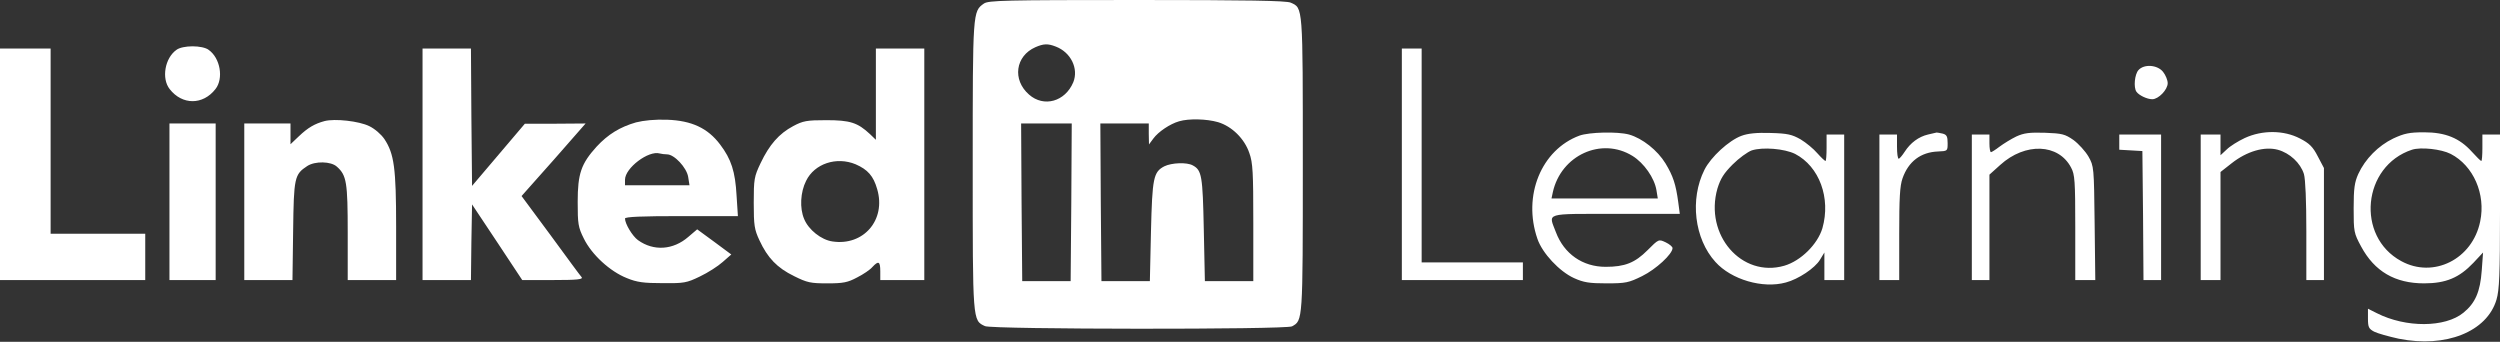 <svg xmlns="http://www.w3.org/2000/svg" width="256" height="35" viewBox="0 0 256 35" fill="none"><rect x="0" y="0" width="256" height="35" fill="#333333" stroke="none"/><g clip-path="url(#clip0_483_349)"><path d="M100.755 0.361C99.606 1.174 99.606 1.152 99.606 16.958C99.606 32.968 99.583 32.81 100.868 33.397C101.611 33.736 131.651 33.758 132.304 33.419C133.408 32.81 133.408 32.945 133.408 16.823C133.408 0.497 133.431 0.835 132.169 0.271C131.741 0.068 127.707 0 116.439 0C102.783 0 101.228 0.045 100.755 0.361ZM108.101 4.765C109.656 5.352 110.468 7.023 109.904 8.423C109.07 10.41 106.885 11.019 105.375 9.687C103.639 8.174 103.977 5.735 106.028 4.832C106.862 4.471 107.29 4.448 108.101 4.765ZM124.732 12.51C126.152 12.939 127.437 14.203 127.932 15.671C128.293 16.665 128.338 17.658 128.338 22.806V28.79H123.38L123.268 23.484C123.155 17.997 123.065 17.432 122.141 16.936C121.532 16.597 119.977 16.665 119.234 17.026C118.107 17.613 117.994 18.2 117.859 23.71L117.746 28.79H112.789L112.721 20.706L112.676 12.645H117.634V13.707L117.656 14.79L118.107 14.181C118.603 13.503 119.797 12.69 120.744 12.419C121.735 12.126 123.561 12.171 124.732 12.51ZM109.701 20.706L109.634 28.79H104.676L104.608 20.706L104.563 12.645H109.746L109.701 20.706ZM18.073 5.103C16.879 5.939 16.518 8.039 17.375 9.123C18.659 10.771 20.777 10.771 22.062 9.123C22.918 8.039 22.558 5.939 21.363 5.103C21.07 4.877 20.394 4.742 19.718 4.742C19.042 4.742 18.366 4.877 18.073 5.103ZM0 16.823V28.677H14.873V23.936H5.183V4.968H0V16.823ZM43.268 16.823V28.677H48.225L48.27 24.794L48.338 20.932L50.907 24.794L53.476 28.677H56.631C59.11 28.677 59.718 28.61 59.561 28.384C59.425 28.248 58.006 26.306 56.383 24.093L53.408 20.074L56.699 16.371L59.966 12.645L56.856 12.668H53.746L51.042 15.852L48.338 19.035L48.27 11.99L48.225 4.968H43.268V16.823ZM89.69 9.642V14.316L89.082 13.729C87.82 12.555 87.053 12.306 84.62 12.306C82.614 12.306 82.231 12.374 81.217 12.916C79.775 13.684 78.783 14.813 77.882 16.71C77.228 18.087 77.183 18.335 77.183 20.774C77.183 23.1 77.251 23.506 77.769 24.613C78.603 26.419 79.594 27.436 81.307 28.271C82.659 28.948 83.02 29.016 84.732 29.016C86.355 29.016 86.806 28.926 87.775 28.407C88.406 28.09 89.104 27.616 89.33 27.345C89.961 26.668 90.141 26.758 90.141 27.774V28.677H94.648V4.968H89.69V9.642ZM87.617 16.823C88.856 17.364 89.442 18.019 89.825 19.374C90.749 22.513 88.428 25.2 85.251 24.726C84.101 24.568 82.794 23.529 82.344 22.423C81.87 21.316 81.961 19.668 82.546 18.516C83.403 16.755 85.656 16.01 87.617 16.823ZM143.549 16.823V28.677H155.944V26.871H145.577V4.968H143.549V16.823ZM218.975 7.181C218.592 7.61 218.456 8.942 218.772 9.394C219.02 9.755 219.854 10.161 220.394 10.161C221.025 10.161 221.972 9.19 221.972 8.513C221.972 8.219 221.769 7.7 221.499 7.361C220.935 6.639 219.561 6.526 218.975 7.181ZM33.239 12.397C32.225 12.668 31.527 13.074 30.603 13.955L29.747 14.768V12.645H25.014V28.677H29.949L30.017 23.642C30.084 18.177 30.152 17.861 31.459 17.003C32.248 16.484 33.893 16.506 34.501 17.071C35.493 17.952 35.606 18.674 35.606 23.823V28.677H40.563V23.19C40.563 17.206 40.361 15.761 39.369 14.248C39.031 13.752 38.377 13.187 37.814 12.916C36.755 12.397 34.299 12.126 33.239 12.397Z" fill="white"></path><path d="M65.127 12.532C63.482 13.007 62.265 13.752 61.093 15.016C59.515 16.755 59.155 17.771 59.155 20.661C59.155 22.919 59.2 23.258 59.786 24.432C60.597 26.081 62.468 27.797 64.18 28.474C65.217 28.903 65.915 28.994 67.831 28.994C70.039 29.016 70.31 28.971 71.662 28.316C72.473 27.932 73.532 27.255 74.006 26.826L74.884 26.058L73.149 24.771L71.391 23.484L70.49 24.252C68.935 25.607 66.93 25.742 65.329 24.59C64.766 24.184 64 22.919 64 22.378C64 22.197 65.735 22.129 69.769 22.129H75.561L75.425 20.029C75.29 17.568 74.884 16.303 73.735 14.79C72.473 13.119 70.828 12.352 68.327 12.261C67.065 12.216 65.938 12.329 65.127 12.532ZM68.304 15.806C69.048 15.806 70.31 17.161 70.468 18.11L70.603 18.968H64V18.403C64 17.206 66.411 15.377 67.561 15.716C67.741 15.761 68.056 15.806 68.304 15.806ZM17.352 20.661V28.677H22.084V12.645H17.352V20.661ZM161.735 13.887C157.837 15.332 155.899 20.029 157.431 24.455C157.927 25.923 159.684 27.797 161.172 28.474C162.163 28.926 162.749 29.016 164.507 29.016C166.49 29.016 166.783 28.948 168.158 28.271C169.577 27.571 171.268 26.013 171.268 25.403C171.268 25.268 170.952 24.997 170.569 24.816C169.848 24.477 169.848 24.477 168.699 25.629C167.414 26.916 166.377 27.323 164.417 27.323C162.051 27.323 160.158 25.99 159.324 23.777C158.558 21.745 158.039 21.903 165.431 21.903H172.011L171.853 20.706C171.606 18.878 171.335 18.042 170.546 16.732C169.735 15.4 168.18 14.158 166.806 13.774C165.634 13.458 162.749 13.526 161.735 13.887ZM167.166 15.965C168.338 16.687 169.42 18.223 169.622 19.487L169.758 20.323H158.873L159.008 19.69C159.842 15.897 163.989 14 167.166 15.965ZM178.321 13.91C177.037 14.384 175.189 16.078 174.535 17.387C173.025 20.39 173.499 24.455 175.662 26.826C177.284 28.632 180.507 29.581 182.873 28.926C184.158 28.587 185.848 27.458 186.366 26.6L186.817 25.855V28.677H188.845V13.774H187.042V15.129C187.042 15.874 186.997 16.484 186.93 16.484C186.862 16.484 186.479 16.123 186.096 15.694C185.713 15.242 184.946 14.61 184.383 14.271C183.504 13.774 183.053 13.661 181.296 13.616C179.899 13.571 178.975 13.661 178.321 13.91ZM183.82 15.761C186.299 17.048 187.493 20.277 186.614 23.371C186.118 25.019 184.406 26.713 182.715 27.21C178.344 28.474 174.513 24.048 175.865 19.306C176.18 18.29 176.518 17.748 177.42 16.845C178.073 16.19 178.952 15.558 179.38 15.4C180.507 15.039 182.715 15.219 183.82 15.761ZM197.431 13.774C196.462 14 195.628 14.632 195.042 15.536C194.794 15.919 194.524 16.235 194.434 16.258C194.321 16.258 194.253 15.694 194.253 15.016V13.774H192.451V28.677H194.479V23.958C194.479 20.3 194.546 19.035 194.817 18.268C195.425 16.529 196.687 15.581 198.445 15.513C199.437 15.468 199.437 15.468 199.437 14.655C199.437 13.977 199.346 13.797 198.941 13.684C198.648 13.616 198.377 13.571 198.31 13.571C198.242 13.594 197.859 13.684 197.431 13.774ZM206.468 13.977C205.949 14.226 205.183 14.7 204.755 15.016C204.349 15.332 203.944 15.581 203.876 15.581C203.786 15.581 203.718 15.174 203.718 14.678V13.774H201.915V28.677H203.718V17.884L204.822 16.89C207.391 14.565 210.794 14.7 212.079 17.161C212.462 17.861 212.507 18.516 212.507 23.303V28.677H214.558L214.49 22.852C214.422 17.139 214.422 17.026 213.859 16.032C213.544 15.49 212.845 14.723 212.327 14.339C211.448 13.729 211.155 13.661 209.397 13.594C207.82 13.548 207.256 13.616 206.468 13.977ZM229.859 14.136C229.183 14.452 228.349 14.971 228.011 15.31L227.38 15.897V13.774H225.352V28.677H227.38V17.613L228.53 16.71C230.084 15.49 231.865 14.971 233.239 15.332C234.479 15.671 235.561 16.687 235.921 17.816C236.079 18.358 236.169 20.594 236.169 23.687V28.677H237.972V17.206L237.341 16.01C236.845 15.039 236.484 14.678 235.515 14.181C233.87 13.323 231.662 13.3 229.859 14.136ZM245.07 14.181C243.538 14.926 242.208 16.258 241.487 17.816C241.104 18.674 241.014 19.284 241.014 21.339C241.014 23.732 241.037 23.868 241.78 25.245C243.155 27.797 245.251 29.016 248.225 29.016C250.479 29.016 251.831 28.429 253.273 26.916L254.265 25.855L254.13 27.706C253.972 29.874 253.476 31.026 252.259 32.019C250.389 33.555 246.355 33.578 243.38 32.065L242.479 31.613V32.629C242.479 33.51 242.569 33.668 243.11 33.961C243.47 34.142 244.597 34.458 245.634 34.684C250.456 35.655 254.67 33.961 255.639 30.687C255.932 29.716 256 28.113 256 21.632V13.774H254.197V15.129C254.197 15.874 254.152 16.484 254.084 16.484C254.017 16.484 253.589 16.055 253.115 15.536C251.853 14.136 250.411 13.548 248.225 13.548C246.715 13.548 246.197 13.661 245.07 14.181ZM250.952 15.761C253.273 16.958 254.558 19.871 253.972 22.671C253.183 26.555 249.172 28.542 245.882 26.735C241.217 24.206 241.915 17.003 246.986 15.332C247.887 15.039 249.983 15.265 250.952 15.761ZM217.014 14.542V15.332L218.208 15.4L219.38 15.468L219.448 22.061L219.493 28.677H221.296V13.774H217.014V14.542Z" fill="white"></path></g><defs><clipPath id="clip0_483_349"><rect width="256" height="35" fill="white"></rect></clipPath></defs></svg>